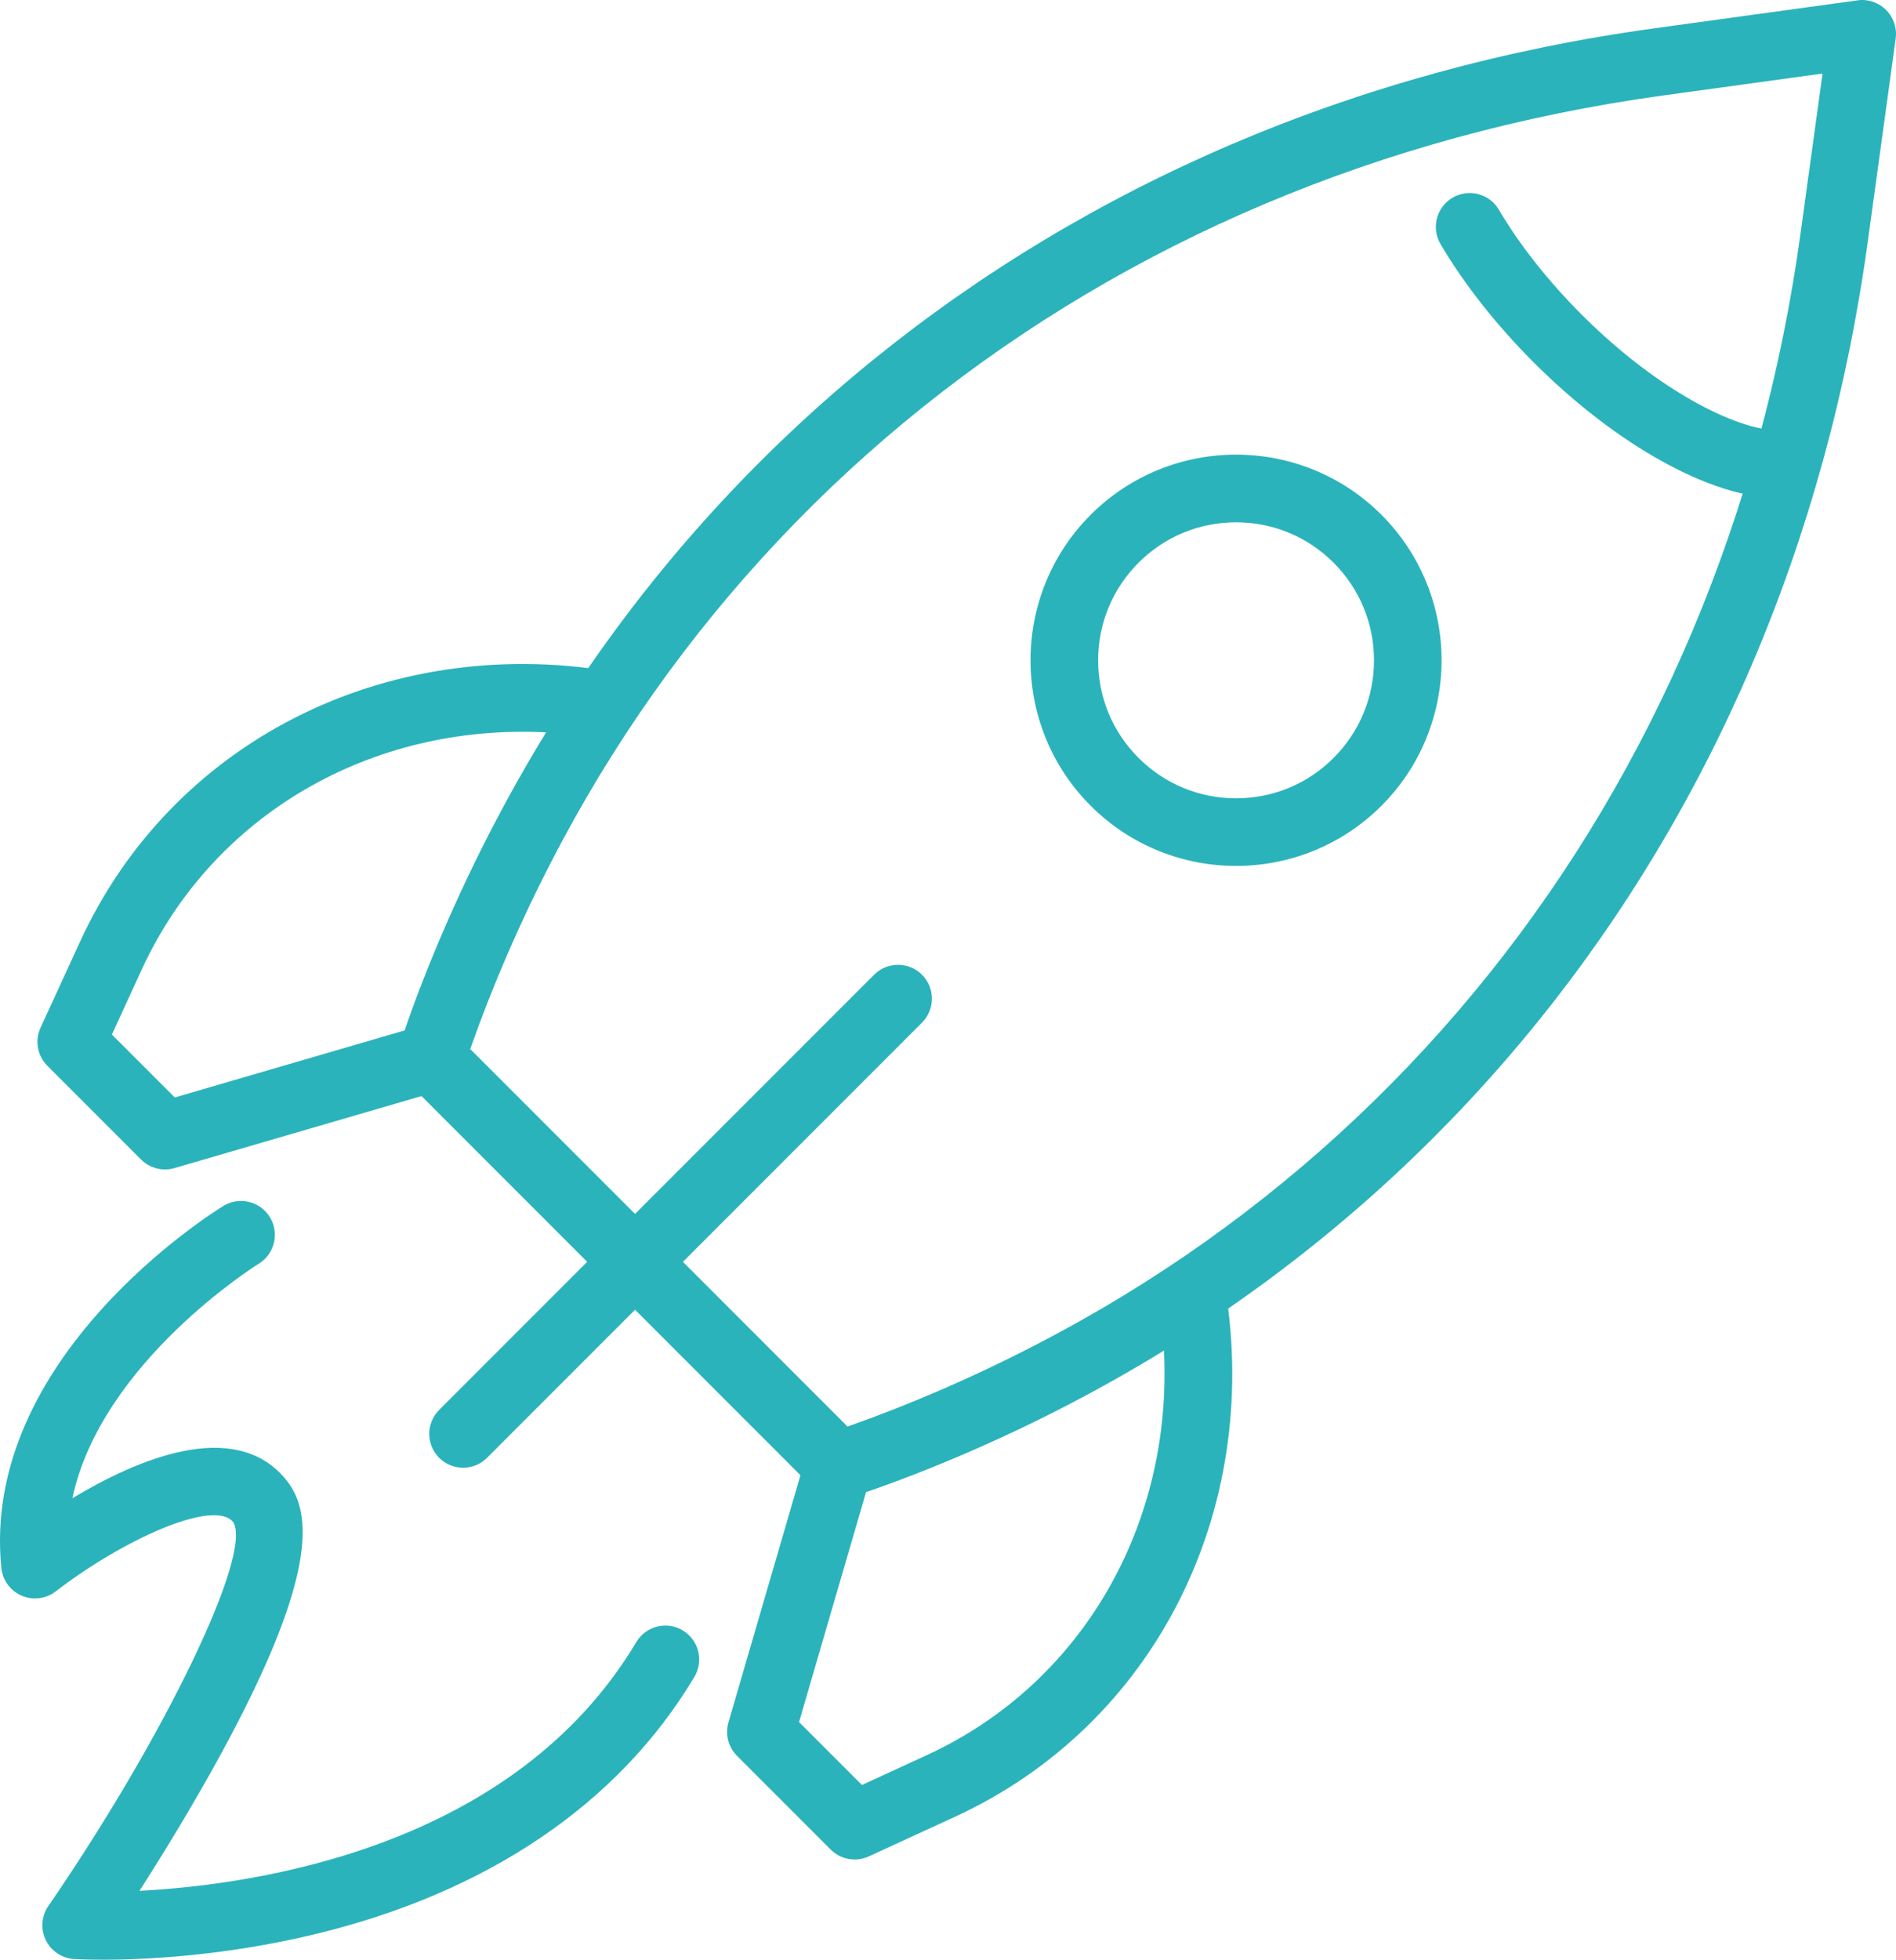 <?xml version="1.0" encoding="UTF-8"?>
<svg id="Layer_1" data-name="Layer 1" xmlns="http://www.w3.org/2000/svg" width="75" height="77.478" viewBox="0 0 75 77.478">
  <defs>
    <style>
      .cls-1 {
        fill: #2bb3bb;
      }
    </style>
  </defs>
  <g>
    <path class="cls-1" d="M33.174,59.28c-.35,0-.692-.137-.947-.392l-16.113-16.114c-.36-.36-.485-.893-.322-1.376C23.213,19.432,41.769,4.375,65.429,1.121L73.479.014c.41-.062.833.084,1.129.38.297.296.437.714.38,1.129l-1.107,8.049c-3.254,23.66-18.312,42.216-40.277,49.638-.14.047-.285.07-.429.07ZM18.6,41.473l14.928,14.929c20.557-7.263,34.625-24.846,37.699-47.195l.867-6.299-6.3.866c-22.349,3.074-39.932,17.142-47.194,37.699Z"/>
    <path class="cls-1" d="M70.379,19.695c-2.652,0-6.412-2.068-9.709-5.365-1.481-1.48-2.756-3.099-3.687-4.679-.375-.637-.163-1.459.474-1.834.639-.375,1.459-.164,1.834.474.818,1.389,1.95,2.822,3.273,4.146,3.149,3.148,6.406,4.691,7.964,4.575.744-.054,1.378.504,1.43,1.242.052.738-.504,1.378-1.242,1.43-.11.007-.222.011-.336.011Z"/>
    <path class="cls-1" d="M48.895,34.235c-2.083,0-4.166-.793-5.752-2.379-3.171-3.171-3.171-8.332,0-11.503,3.171-3.171,8.332-3.171,11.503,0,3.171,3.171,3.171,8.332,0,11.503-1.586,1.586-3.668,2.379-5.752,2.379ZM48.895,20.65c-1.457,0-2.828.567-3.858,1.598s-1.598,2.401-1.598,3.858.567,2.828,1.598,3.858,2.401,1.598,3.858,1.598,2.828-.567,3.858-1.598c1.03-1.03,1.598-2.401,1.598-3.858s-.567-2.828-1.598-3.858c-1.03-1.03-2.401-1.598-3.858-1.598Z"/>
    <path class="cls-1" d="M6.527,46.236c-.35,0-.692-.138-.947-.392l-3.706-3.706c-.396-.396-.504-.997-.27-1.506l1.566-3.41c3.609-7.852,12.02-12.15,20.943-10.687.448.073.829.37,1.011.787.182.418.139.898-.114,1.277-4.592,6.89-6.648,13.55-6.668,13.617-.132.433-.473.77-.907.896l-10.533,3.07c-.123.037-.25.054-.374.054ZM4.427,40.903l2.487,2.486,9.093-2.651c.595-1.746,2.363-6.503,5.598-11.783-6.928-.353-13.182,3.25-16.002,9.384l-1.177,2.563Z"/>
    <path class="cls-1" d="M33.807,73.516c-.347,0-.69-.135-.947-.392l-3.706-3.706c-.346-.345-.475-.852-.339-1.321l3.07-10.533c.126-.434.463-.775.896-.907.066-.02,6.728-2.077,13.617-6.669.38-.253.861-.295,1.277-.114.417.182.714.563.787,1.012,1.459,8.917-2.835,17.333-10.687,20.942l-3.409,1.567c-.179.082-.37.123-.559.123ZM31.608,68.084l2.487,2.487,2.562-1.178c6.134-2.819,9.735-9.086,9.385-16.002-5.281,3.236-10.037,5.004-11.783,5.599l-2.651,9.093Z"/>
    <path class="cls-1" d="M18.319,58.028c-.343,0-.685-.131-.947-.392-.523-.523-.523-1.37,0-1.894l17.205-17.205c.523-.523,1.37-.523,1.894,0s.523,1.37,0,1.894l-17.205,17.205c-.262.262-.604.392-.947.392Z"/>
  </g>
  <path class="cls-1" d="M4.04,77.478c-.661,0-1.055-.022-1.107-.025-.481-.03-.91-.316-1.122-.75-.211-.433-.173-.948.101-1.346,4.626-6.728,8.109-13.967,7.307-15.187-.771-.919-4.344.691-7.017,2.748-.383.296-.9.36-1.347.168-.446-.193-.753-.611-.802-1.095-.838-8.329,8.389-14.072,8.782-14.313.633-.386,1.456-.186,1.841.444.386.631.188,1.454-.442,1.841h0c-.072.043-6.226,3.889-7.372,9.272,2.545-1.532,6.387-3.183,8.409-.786.969,1.149,1.552,3.434-2.571,10.969-1.113,2.034-2.297,3.954-3.183,5.337,4.654-.241,14.811-1.722,19.652-9.833.38-.635,1.202-.844,1.836-.464.635.379.843,1.202.464,1.836-3,5.026-8.21,8.549-15.068,10.19-3.611.863-6.764.996-8.362.996Z"/>
</svg>